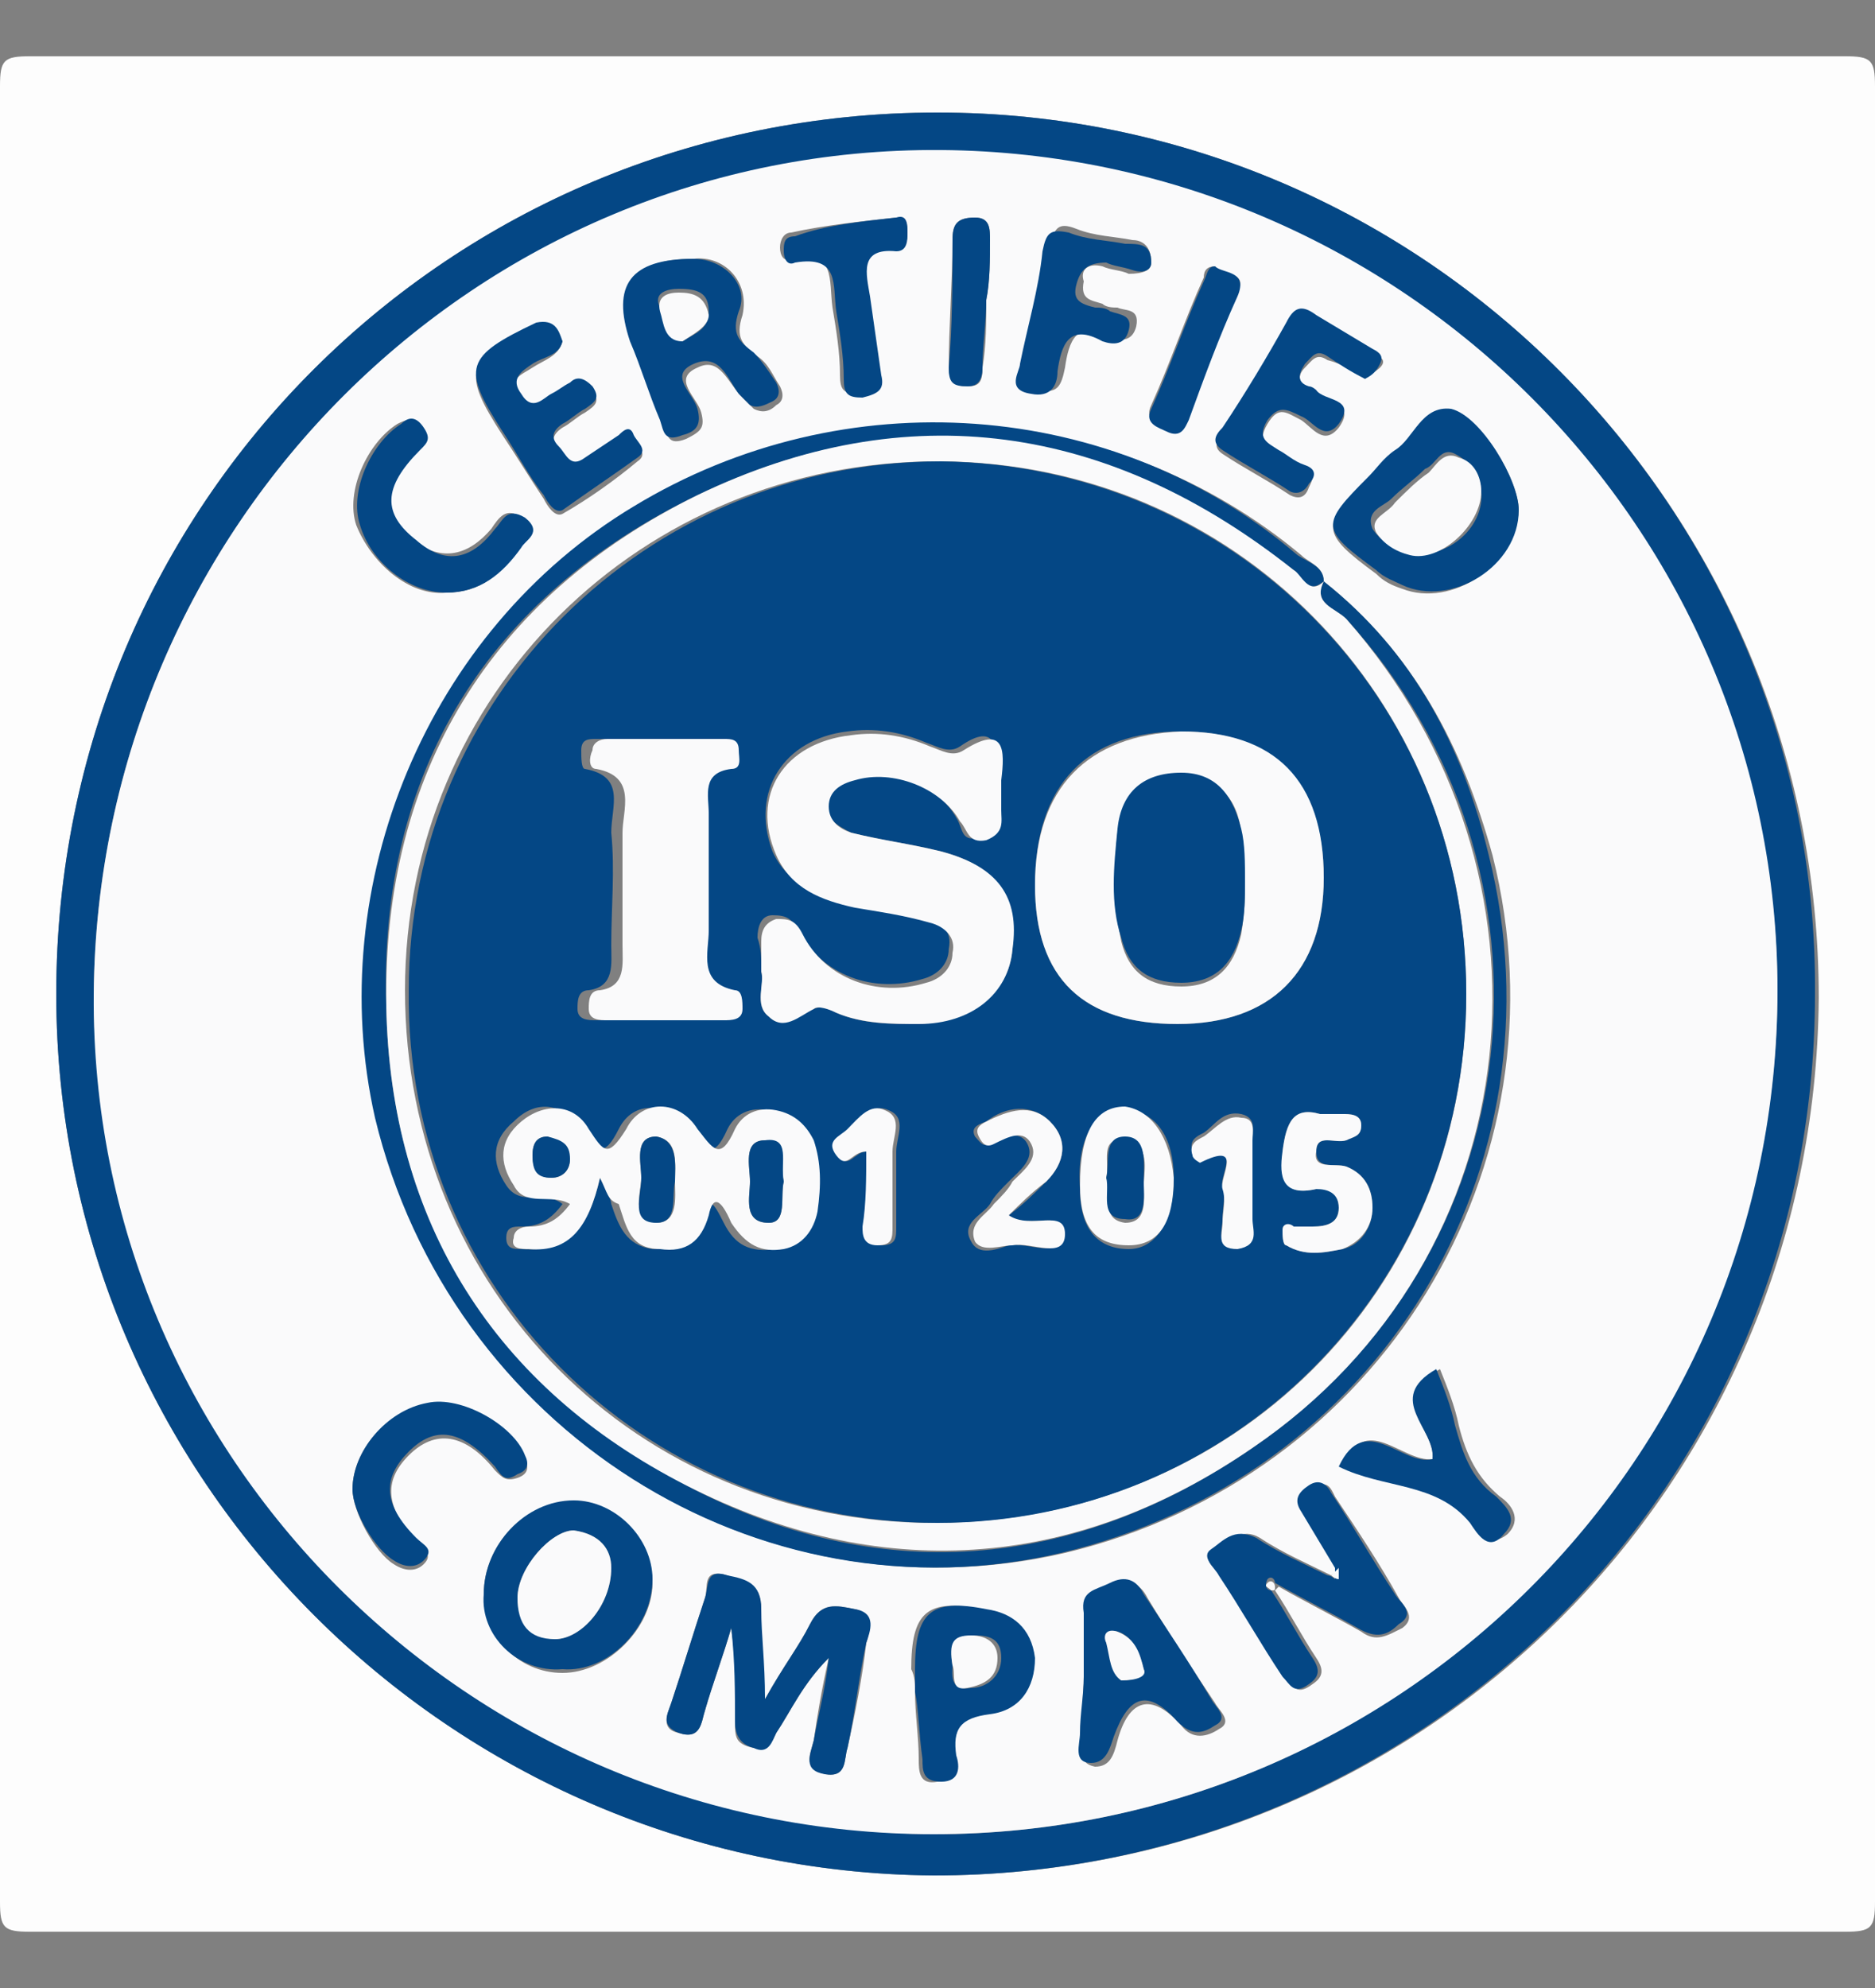 <?xml version="1.0" encoding="utf-8"?>
<!-- Generator: Adobe Illustrator 22.1.0, SVG Export Plug-In . SVG Version: 6.00 Build 0)  -->
<svg version="1.1" id="Layer_1" xmlns="http://www.w3.org/2000/svg" xmlns:xlink="http://www.w3.org/1999/xlink" x="0px" y="0px"
	 viewBox="0 0 50 53" style="enable-background:new 0 0 50 53;" xml:space="preserve">
<rect x="0" y="0" width="50" height="53" fill="#808080" stroke="none"/>
<style type="text/css">
	.st0{fill:#FDFDFD;}
	.st1{fill:#044785;}
	.st2{fill:#FAFAFB;}
</style>
<g>
	<path class="st0" d="M50,26.6c0,8,0,16.1,0,24.1c0,0.7-0.1,0.8-0.8,0.8c-16.1,0-32.3,0-48.4,0c-0.7,0-0.8-0.1-0.8-0.8
		C0,34.6,0,18.4,0,2.3c0-0.7,0.1-0.8,0.8-0.8c16.1,0,32.3,0,48.4,0c0.7,0,0.8,0.1,0.8,0.8C50,10.4,50,18.5,50,26.6z M25,3
		C12,3,1.5,13.4,1.5,26.5C1.5,39.4,12,49.9,24.9,50c13.1,0,23.5-10.4,23.6-23.4C48.5,13.6,38,3,25,3z"/>
	<path class="st1" d="M25,3c13,0,23.5,10.6,23.4,23.5C48.4,39.6,37.9,50,24.9,50C12,49.9,1.5,39.4,1.5,26.5C1.5,13.4,12,3,25,3z
		 M24.9,48.9c12.4,0,22.4-10,22.5-22.4c0-12.3-10-22.3-22.3-22.4C12.7,3.9,2.6,14,2.5,26.5C2.5,38.7,12.6,48.8,24.9,48.9z"/>
	<path class="st2" d="M24.9,48.9c-12.4,0-22.5-10.1-22.4-22.4C2.6,14,12.7,3.9,25.1,4c12.3,0.1,22.3,10.1,22.3,22.4
		C47.4,38.9,37.3,48.9,24.9,48.9z M35.5,42c-0.6-0.3-1.3-0.6-1.9-1c-0.5-0.3-0.8,0.1-1.2,0.3c-0.4,0.3,0,0.5,0.2,0.7
		c0.5,0.9,1.1,1.8,1.7,2.7c0.2,0.3,0.3,0.5,0.7,0.2c0.3-0.2,0.3-0.4,0.1-0.7c-0.4-0.6-0.7-1.2-1.1-1.8c0,0,0.1-0.1,0.1-0.1
		c0.7,0.4,1.5,0.8,2.2,1.2c0.4,0.3,0.7,0.1,1.1-0.1c0.4-0.3,0-0.6-0.1-0.8c-0.5-0.9-1.1-1.8-1.7-2.7c-0.1-0.2-0.2-0.5-0.6-0.2
		c-0.3,0.2-0.4,0.4-0.2,0.7c0.3,0.5,0.6,1,0.9,1.5C35.6,41.9,35.5,42,35.5,42z M35.3,15.5L35.3,15.5c0-0.4-0.4-0.5-0.6-0.7
		c-4.9-4.1-12.1-4.7-17.7-1.3c-5.5,3.3-8.4,10.1-6.9,16.3c1.9,8.3,10.1,13.5,18.3,11.6c8.4-2,13.5-10.3,11.4-18.6
		C39,19.9,37.7,17.4,35.3,15.5z M20.4,45.3c-0.1-1-0.2-1.7-0.1-2.4c0-0.7-0.4-0.7-0.9-0.9c-0.7-0.2-0.5,0.3-0.6,0.6
		c-0.3,0.9-0.6,1.9-0.9,2.8c-0.1,0.3-0.3,0.7,0.2,0.8c0.6,0.2,0.6-0.3,0.7-0.6c0.2-0.7,0.5-1.5,0.7-2.2c0.1,0.8,0.2,1.7,0.1,2.5
		c0,0.4,0,0.6,0.5,0.7c0.4,0.1,0.5-0.2,0.6-0.4c0.4-0.6,0.7-1.3,1.4-2c-0.2,0.9-0.3,1.5-0.4,2.2c-0.1,0.4-0.3,0.7,0.3,0.9
		c0.6,0.1,0.5-0.4,0.6-0.7c0.2-0.9,0.4-1.9,0.5-2.8c0.1-0.3,0.2-0.8-0.3-0.9c-0.5-0.1-0.9-0.2-1.2,0.4
		C21.3,43.9,20.9,44.4,20.4,45.3z M40.5,13.6c0-0.8-1-2.5-1.8-2.6c-0.8-0.2-1,0.7-1.5,1.1c-0.3,0.2-0.5,0.5-0.7,0.7
		c-1.3,1.2-1.3,1.4,0.2,2.5c0.2,0.2,0.4,0.3,0.7,0.4C38.7,16.2,40.4,15.1,40.5,13.6z M12.9,42.5c0,1.1,0.9,2.1,2.1,2.1
		c1.2,0,2.4-1.2,2.4-2.4c0-1.1-1-2.1-2.1-2.1C14,40,12.9,41.2,12.9,42.5z M18.5,6.9c-1.7,0-2.2,0.8-1.6,2.3c0.3,0.7,0.5,1.4,0.8,2.1
		c0.1,0.3,0.1,0.6,0.6,0.4c0.4-0.2,0.5-0.3,0.4-0.7c-0.1-0.4-0.8-0.9-0.1-1.2c0.6-0.3,0.8,0.4,1.2,0.8c0.1,0.1,0.2,0.2,0.3,0.3
		c0.2,0.1,0.4,0.1,0.6-0.1c0.2-0.1,0.2-0.3,0.1-0.5c-0.2-0.3-0.3-0.6-0.6-0.8c-0.4-0.3-0.6-0.5-0.4-1.1C20,7.5,19.3,6.8,18.5,6.9z
		 M15,9.1c-0.2-0.3-0.2-0.6-0.7-0.4c-1.9,0.9-2,1.2-0.9,2.9c0.4,0.6,0.7,1.1,1.1,1.7c0.1,0.2,0.3,0.5,0.5,0.4c0.7-0.4,1.4-0.9,2-1.4
		c0.3-0.2,0-0.4-0.1-0.6c-0.1-0.3-0.3-0.1-0.4,0c-0.3,0.2-0.6,0.4-0.9,0.6c-0.4,0.3-0.5-0.1-0.7-0.3c-0.2-0.2-0.2-0.4,0.1-0.6
		c0.2-0.1,0.4-0.3,0.6-0.4c0.3-0.2,0.4-0.3,0.2-0.6c-0.2-0.2-0.3-0.3-0.6-0.1c-0.2,0.1-0.3,0.2-0.5,0.3c-0.3,0.1-0.5,0.5-0.8,0
		c-0.4-0.5,0-0.6,0.3-0.8C14.5,9.6,14.9,9.5,15,9.1z M36.4,10.1c0.1-0.1,0.3-0.2,0.4-0.3c0.2-0.2,0-0.3-0.2-0.4
		c-0.5-0.3-1-0.6-1.5-0.9c-0.4-0.3-0.6-0.2-0.8,0.2c-0.5,1-1.1,1.9-1.7,2.8c-0.1,0.2-0.3,0.4,0,0.6c0.6,0.4,1.2,0.7,1.8,1.1
		c0.2,0.1,0.4,0.1,0.5-0.2c0.1-0.2,0.2-0.4-0.1-0.5c-0.2-0.1-0.4-0.3-0.7-0.4c-0.3-0.2-0.6-0.3-0.3-0.8c0.3-0.5,0.5-0.3,0.9-0.1
		c0.3,0.2,0.6,0.7,1,0.2c0.5-0.7-0.4-0.6-0.6-0.9c0-0.1-0.1-0.1-0.2-0.1c-0.3-0.2-0.3-0.4-0.1-0.6c0.2-0.2,0.3-0.4,0.6-0.2
		C35.8,9.7,36.1,9.9,36.4,10.1z M28.9,44.7C28.9,44.7,28.9,44.7,28.9,44.7c0,0.5-0.1,1,0,1.6c0,0.3-0.2,0.7,0.3,0.8
		c0.4,0,0.5-0.3,0.6-0.7c0.3-1.1,0.9-1.3,1.7-0.4c0.3,0.4,0.7,0.3,1,0.1c0.4-0.2,0-0.5-0.1-0.7c-0.6-0.9-1.2-1.8-1.8-2.8
		c-0.2-0.4-0.5-0.5-0.9-0.3c-0.4,0.2-0.8,0.2-0.7,0.8C28.9,43.6,28.9,44.1,28.9,44.7z M24.4,45.1c0,0.6,0.1,1.2,0.1,1.8
		c0,0.3,0,0.7,0.5,0.6c0.5,0,0.5-0.4,0.4-0.7c-0.1-0.7,0.1-1,0.9-1.1c0.8-0.1,1.2-0.6,1.2-1.5c0-0.8-0.5-1.2-1.3-1.3
		c-1.5-0.3-1.9,0.1-1.9,1.6C24.4,44.7,24.4,44.9,24.4,45.1z M9.4,39.7c0,0.6,0.6,1.7,1.1,2c0.3,0.2,0.6,0.2,0.8,0
		c0.3-0.3-0.1-0.4-0.2-0.6c-0.8-0.9-0.9-1.6-0.2-2.3c0.7-0.7,1.5-0.6,2.3,0.4c0.2,0.2,0.3,0.3,0.6,0.2c0.3-0.1,0.3-0.3,0.2-0.5
		c-0.3-0.8-1.7-1.5-2.6-1.4C10.3,37.6,9.4,38.7,9.4,39.7z M11.9,15.8c0.9,0,1.5-0.5,1.9-1.2c0.1-0.2,0.6-0.4,0.1-0.8
		c-0.4-0.3-0.6,0-0.8,0.3c-0.6,0.7-1.3,0.9-2.1,0.3c-0.9-0.7-0.8-1.4,0.1-2.4c0.2-0.2,0.3-0.4,0.1-0.6c-0.2-0.3-0.4-0.2-0.6-0.1
		c-0.8,0.5-1.4,1.8-1.1,2.7C9.9,15,10.9,15.9,11.9,15.8z M30.7,7c0-0.5-0.3-0.6-0.5-0.6c-0.5-0.1-1-0.1-1.5-0.3
		c-0.5-0.2-0.6,0-0.7,0.5c-0.2,1-0.4,2-0.6,3c0,0.3-0.4,0.7,0.3,0.8c0.5,0.1,0.6-0.1,0.7-0.6c0.1-0.7,0.3-1.3,1.2-0.8
		c0.3,0.1,0.6,0.1,0.7-0.3c0.1-0.5-0.3-0.4-0.5-0.5c-0.1,0-0.3,0-0.4-0.1c-0.3-0.1-0.6-0.1-0.5-0.6C28.8,7.2,29,7,29.4,7.1
		c0.2,0.1,0.5,0.1,0.7,0.2C30.5,7.3,30.7,7.2,30.7,7z M38.2,38.9c-0.8,0.1-1.8-1.3-2.4,0.2c1.2,0.6,2.6,0.4,3.5,1.5
		c0.2,0.2,0.4,0.7,0.9,0.3c0.4-0.4,0.1-0.8-0.2-1c-0.6-0.5-0.9-1.1-1.1-1.9c-0.1-0.5-0.3-1-0.5-1.5C36.9,37.3,38.3,38.1,38.2,38.9z
		 M24.2,6.2c0-0.2,0-0.4-0.3-0.4C23,5.9,22,6,21.1,6.2c-0.2,0-0.3,0.2-0.3,0.4c0,0.2,0.1,0.4,0.3,0.3c1.2-0.3,1,0.6,1.1,1.3
		c0.1,0.6,0.2,1.2,0.2,1.8c0,0.4,0.1,0.5,0.5,0.5c0.4,0,0.5-0.2,0.5-0.6c-0.1-0.7-0.2-1.4-0.3-2.1c-0.1-0.6-0.3-1.2,0.7-1.2
		C24.2,6.6,24.2,6.4,24.2,6.2z M26.3,8C26.3,8,26.3,8,26.3,8c0.1-0.5,0.1-1.1,0.1-1.6c0-0.3,0-0.6-0.4-0.6c-0.5,0-0.6,0.2-0.6,0.6
		c0,1.1-0.1,2.3-0.1,3.4c0,0.4,0.2,0.5,0.5,0.5c0.3,0,0.4-0.1,0.4-0.5C26.3,9.2,26.3,8.6,26.3,8z M32.4,7.1c-0.2,0-0.3,0.1-0.3,0.3
		c-0.5,1.1-0.9,2.3-1.4,3.4c-0.2,0.4,0.2,0.5,0.4,0.6c0.3,0.2,0.5-0.1,0.6-0.3c0.4-1.1,0.8-2.2,1.3-3.3C33.3,7.2,32.6,7.4,32.4,7.1z
		"/>
	<path class="st1" d="M35.3,15.5c2.4,1.9,3.7,4.4,4.4,7.3c2.1,8.4-3,16.6-11.4,18.6c-8.1,1.9-16.3-3.3-18.3-11.6
		c-1.4-6.2,1.4-13,6.9-16.3c5.6-3.4,12.8-2.9,17.7,1.3C34.9,15,35.3,15.1,35.3,15.5c-0.5,0.4-0.6-0.2-0.8-0.3
		c-4.9-3.8-10.3-4.7-15.9-2c-5.6,2.7-8.5,7.4-8.3,13.6c0.1,5.8,2.9,10.1,8,12.8c5.1,2.7,10.3,2.3,15.1-1c7.5-5.1,8.6-15.4,2.5-22.1
		C35.6,16.2,35,16.1,35.3,15.5z"/>
	<path class="st1" d="M20.4,45.3c0.5-0.9,0.9-1.4,1.2-2c0.3-0.6,0.7-0.5,1.2-0.4c0.6,0.1,0.4,0.6,0.3,0.9c-0.2,0.9-0.3,1.9-0.5,2.8
		c-0.1,0.3,0,0.8-0.6,0.7c-0.6-0.1-0.4-0.5-0.3-0.9c0.1-0.6,0.3-1.3,0.4-2.2c-0.7,0.7-1,1.4-1.4,2c-0.1,0.2-0.2,0.6-0.6,0.4
		c-0.4-0.1-0.5-0.4-0.5-0.7c0-0.8,0-1.6-0.1-2.5c-0.2,0.7-0.5,1.5-0.7,2.2c-0.1,0.3-0.1,0.8-0.7,0.6c-0.5-0.2-0.3-0.5-0.2-0.8
		c0.3-0.9,0.6-1.9,0.9-2.8c0.1-0.3,0-0.8,0.6-0.6c0.5,0.1,0.9,0.2,0.9,0.9C20.3,43.6,20.4,44.3,20.4,45.3z"/>
	<path class="st1" d="M33.9,42.4c0.4,0.6,0.7,1.2,1.1,1.8c0.2,0.3,0.2,0.5-0.1,0.7c-0.4,0.3-0.5,0-0.7-0.2c-0.6-0.9-1.1-1.8-1.7-2.7
		c-0.1-0.2-0.5-0.5-0.2-0.7c0.3-0.2,0.6-0.6,1.2-0.3c0.6,0.4,1.3,0.7,1.9,1c0.1,0,0.2,0.1,0.2,0.1c0-0.1,0-0.2,0-0.3
		c-0.3-0.5-0.6-1-0.9-1.5c-0.2-0.3-0.1-0.5,0.2-0.7c0.3-0.2,0.5,0,0.6,0.2c0.6,0.9,1.1,1.8,1.7,2.7c0.1,0.2,0.6,0.5,0.1,0.8
		c-0.3,0.3-0.6,0.4-1.1,0.1c-0.7-0.4-1.5-0.8-2.2-1.2c0-0.1-0.1-0.2-0.2-0.1C33.7,42.3,33.8,42.4,33.9,42.4z"/>
	<path class="st1" d="M40.5,13.6c0,1.5-1.8,2.6-3.1,2c-0.2-0.1-0.5-0.2-0.7-0.4c-1.5-1.1-1.5-1.2-0.2-2.5c0.2-0.2,0.4-0.5,0.7-0.7
		c0.5-0.3,0.7-1.2,1.5-1.1C39.5,11.1,40.5,12.8,40.5,13.6z M39.5,13.1c0-0.4-0.3-0.8-0.7-1c-0.4-0.2-0.5,0.3-0.8,0.4
		c-0.3,0.3-0.6,0.5-0.9,0.8c-0.2,0.2-0.7,0.3-0.5,0.8c0.2,0.3,0.5,0.5,0.9,0.6C38.5,15,39.6,14.1,39.5,13.1z"/>
	<path class="st1" d="M12.9,42.5c0-1.3,1.1-2.5,2.4-2.5c1.1,0,2.1,1,2.1,2.1c0,1.3-1.2,2.5-2.4,2.4C13.8,44.6,12.8,43.6,12.9,42.5z
		 M16.3,41.8c0-0.5-0.3-0.9-1-1c-0.6,0-1.5,1-1.5,1.8c0,0.6,0.3,1,1,1.1C15.5,43.7,16.3,42.8,16.3,41.8z"/>
	<path class="st1" d="M18.5,6.9c0.8,0,1.5,0.7,1.2,1.4c-0.2,0.6,0,0.8,0.4,1.1c0.2,0.2,0.4,0.5,0.6,0.8c0.1,0.2,0.1,0.4-0.1,0.5
		c-0.2,0.1-0.4,0.2-0.6,0.1c-0.1-0.1-0.2-0.2-0.3-0.3c-0.3-0.4-0.5-1.1-1.2-0.8c-0.7,0.3,0,0.8,0.1,1.2c0.1,0.4,0,0.6-0.4,0.7
		c-0.5,0.2-0.5-0.1-0.6-0.4c-0.3-0.7-0.5-1.4-0.8-2.1C16.3,7.6,16.8,6.9,18.5,6.9z M18.2,9.1c0.3-0.2,0.7-0.3,0.7-0.8
		c0-0.5-0.3-0.6-0.8-0.6c-0.3,0-0.7,0.1-0.5,0.5C17.7,8.5,17.7,9,18.2,9.1z"/>
	<path class="st1" d="M15,9.1c-0.1,0.4-0.5,0.4-0.8,0.6c-0.3,0.2-0.6,0.4-0.3,0.8c0.3,0.5,0.6,0.1,0.8,0c0.2-0.1,0.3-0.2,0.5-0.3
		c0.2-0.2,0.4-0.1,0.6,0.1c0.2,0.3,0.1,0.4-0.2,0.6c-0.2,0.1-0.4,0.3-0.6,0.4c-0.3,0.2-0.3,0.4-0.1,0.6c0.2,0.2,0.3,0.6,0.7,0.3
		c0.3-0.2,0.6-0.4,0.9-0.6c0.1-0.1,0.3-0.3,0.4,0c0.1,0.2,0.4,0.4,0.1,0.6c-0.7,0.5-1.3,0.9-2,1.4c-0.2,0.1-0.4-0.2-0.5-0.4
		c-0.4-0.5-0.7-1.1-1.1-1.7c-1.1-1.7-1-2,0.9-2.9C14.8,8.5,14.9,8.8,15,9.1z"/>
	<path class="st1" d="M36.4,10.1c-0.4-0.2-0.7-0.4-1-0.6c-0.3-0.2-0.4,0-0.6,0.2c-0.2,0.3-0.2,0.5,0.1,0.6c0.1,0,0.2,0.1,0.2,0.1
		c0.2,0.3,1.1,0.2,0.6,0.9c-0.4,0.5-0.7-0.1-1-0.2c-0.4-0.2-0.6-0.3-0.9,0.1c-0.3,0.5,0,0.6,0.3,0.8c0.2,0.1,0.4,0.3,0.7,0.4
		c0.3,0.1,0.3,0.3,0.1,0.5c-0.1,0.2-0.3,0.3-0.5,0.2c-0.6-0.4-1.2-0.7-1.8-1.1c-0.3-0.2-0.2-0.4,0-0.6c0.6-0.9,1.2-1.9,1.7-2.8
		c0.2-0.4,0.4-0.5,0.8-0.2c0.5,0.3,1,0.6,1.5,0.9c0.2,0.1,0.3,0.2,0.2,0.4C36.7,9.9,36.6,10,36.4,10.1z"/>
	<path class="st1" d="M28.9,44.7c0-0.6,0-1.1,0-1.7c-0.1-0.6,0.3-0.6,0.7-0.8c0.4-0.2,0.7-0.1,0.9,0.3c0.6,0.9,1.2,1.8,1.8,2.8
		c0.1,0.2,0.5,0.5,0.1,0.7c-0.3,0.2-0.6,0.3-1-0.1c-0.8-0.9-1.3-0.7-1.7,0.4c-0.1,0.3-0.2,0.7-0.6,0.7c-0.5,0-0.3-0.5-0.3-0.8
		C28.8,45.7,28.9,45.2,28.9,44.7C28.9,44.7,28.9,44.7,28.9,44.7z M29.9,44.8c0.3,0,0.7-0.1,0.6-0.3c-0.1-0.4-0.3-0.9-0.7-1
		c-0.2-0.1-0.3,0.2-0.3,0.3C29.7,44.2,29.6,44.6,29.9,44.8z"/>
	<path class="st1" d="M24.4,45.1c0-0.2,0-0.4,0-0.6c0-1.5,0.4-1.9,1.9-1.6c0.7,0.1,1.2,0.5,1.3,1.3c0,0.8-0.4,1.4-1.2,1.5
		c-0.8,0.1-1,0.4-0.9,1.1c0.1,0.3,0.1,0.7-0.4,0.7c-0.5,0-0.5-0.3-0.5-0.6C24.5,46.2,24.5,45.6,24.4,45.1z M25.4,44.4
		c0,0.2-0.1,0.7,0.5,0.6c0.4,0,0.8-0.3,0.8-0.8c0-0.5-0.3-0.6-0.7-0.6C25.5,43.6,25.3,43.8,25.4,44.4z"/>
	<path class="st1" d="M9.4,39.7c0-1,0.9-2.1,2-2.3c0.9-0.2,2.3,0.6,2.6,1.4c0.1,0.2,0.1,0.4-0.2,0.5c-0.3,0.2-0.4,0.1-0.6-0.2
		c-0.9-1-1.6-1.1-2.3-0.4c-0.7,0.7-0.7,1.4,0.2,2.3c0.2,0.2,0.5,0.3,0.2,0.6c-0.2,0.2-0.5,0.2-0.8,0C10,41.3,9.4,40.3,9.4,39.7z"/>
	<path class="st1" d="M11.9,15.8c-1,0-2-0.8-2.3-1.8c-0.3-0.9,0.3-2.2,1.1-2.7c0.2-0.2,0.4-0.2,0.6,0.1c0.2,0.3,0.1,0.4-0.1,0.6
		c-1,1-1,1.7-0.1,2.4c0.8,0.7,1.5,0.5,2.1-0.3c0.2-0.2,0.3-0.6,0.8-0.3c0.5,0.4,0,0.6-0.1,0.8C13.4,15.3,12.8,15.8,11.9,15.8z"/>
	<path class="st1" d="M30.7,7c0,0.2-0.2,0.3-0.5,0.2c-0.3-0.1-0.5-0.1-0.7-0.2C29,7,28.8,7.2,28.7,7.6c-0.1,0.4,0.1,0.5,0.5,0.6
		c0.1,0,0.3,0,0.4,0.1c0.3,0.1,0.6,0.1,0.5,0.5c-0.1,0.4-0.4,0.4-0.7,0.3c-0.9-0.5-1.1,0.1-1.2,0.8c0,0.4-0.2,0.7-0.7,0.6
		c-0.7-0.1-0.3-0.6-0.3-0.8c0.2-1,0.5-2,0.6-3c0.1-0.5,0.2-0.6,0.7-0.5c0.5,0.2,1,0.2,1.5,0.3C30.4,6.5,30.7,6.5,30.7,7z"/>
	<path class="st1" d="M38.2,38.9c0.1-0.8-1.3-1.6,0.1-2.4c0.2,0.5,0.4,1,0.5,1.5c0.2,0.7,0.4,1.4,1.1,1.9c0.3,0.3,0.6,0.6,0.2,1
		c-0.4,0.5-0.7,0-0.9-0.3c-0.9-1.1-2.3-0.9-3.5-1.5C36.4,37.6,37.4,39.1,38.2,38.9z"/>
	<path class="st1" d="M24.2,6.2c0,0.2,0,0.5-0.3,0.5c-1-0.1-0.8,0.6-0.7,1.2c0.1,0.7,0.2,1.4,0.3,2.1c0.1,0.4-0.1,0.5-0.5,0.6
		c-0.4,0-0.5-0.1-0.5-0.5c0-0.6-0.1-1.2-0.2-1.8c-0.1-0.7,0.1-1.5-1.1-1.3c-0.2,0.1-0.3-0.1-0.3-0.3c0-0.2,0-0.4,0.3-0.4
		C22,6,23,5.9,23.9,5.8C24.2,5.7,24.2,6,24.2,6.2z"/>
	<path class="st1" d="M26.3,8c0,0.6-0.1,1.2-0.1,1.8c0,0.3-0.1,0.5-0.4,0.5c-0.4,0-0.5-0.1-0.5-0.5c0.1-1.1,0.1-2.3,0.1-3.4
		c0-0.4,0.1-0.6,0.6-0.6c0.4,0,0.4,0.3,0.4,0.6C26.4,6.9,26.4,7.5,26.3,8C26.3,8,26.3,8,26.3,8z"/>
	<path class="st1" d="M32.4,7.1c0.2,0.2,0.9,0.1,0.6,0.8c-0.5,1.1-0.9,2.2-1.3,3.3c-0.1,0.2-0.2,0.5-0.6,0.3
		c-0.2-0.1-0.6-0.2-0.4-0.6c0.5-1.1,0.9-2.3,1.4-3.4C32.2,7.3,32.2,7.1,32.4,7.1z"/>
	<path class="st2" d="M35.3,15.5c-0.3,0.6,0.3,0.7,0.6,1c6,6.8,5,17-2.5,22.1c-4.8,3.3-10,3.6-15.1,1c-5.1-2.6-7.9-7-8-12.8
		c-0.1-6.2,2.8-10.9,8.3-13.6c5.6-2.7,11-1.9,15.9,2C34.7,15.3,34.9,15.9,35.3,15.5C35.3,15.5,35.3,15.5,35.3,15.5z M39.1,26.5
		c0-7.9-6.2-14.2-14.1-14.2c-7.9,0-14.2,6.2-14.2,14.1c0,8,6.2,14.2,14.1,14.2C32.9,40.6,39.1,34.4,39.1,26.5z"/>
	<path class="st2" d="M35.7,41.8c0,0.1,0,0.2,0,0.3c-0.1,0-0.2-0.1-0.2-0.1C35.5,42,35.6,41.9,35.7,41.8z"/>
	<path class="st2" d="M33.9,42.4c-0.1-0.1-0.2-0.1-0.1-0.2c0.1-0.1,0.2,0,0.2,0.1C34,42.4,34,42.4,33.9,42.4z"/>
	<path class="st2" d="M39.5,13.1c0,0.9-1.1,1.9-1.9,1.7c-0.4-0.1-0.7-0.3-0.9-0.6c-0.2-0.4,0.3-0.5,0.5-0.8c0.3-0.3,0.6-0.6,0.9-0.8
		c0.2-0.2,0.4-0.6,0.8-0.4C39.3,12.3,39.5,12.7,39.5,13.1z"/>
	<path class="st2" d="M16.3,41.8c0,1-0.8,1.9-1.5,1.9c-0.7,0-1-0.4-1-1.1c0-0.8,0.9-1.8,1.5-1.8C16,40.9,16.3,41.3,16.3,41.8z"/>
	<path class="st2" d="M18.2,9.1c-0.5,0-0.5-0.5-0.6-0.8c-0.1-0.4,0.2-0.5,0.5-0.5c0.4,0,0.7,0.1,0.8,0.6C18.9,8.7,18.5,8.9,18.2,9.1
		z"/>
	<path class="st2" d="M29.9,44.8c-0.3-0.2-0.3-0.6-0.4-1c-0.1-0.2,0-0.4,0.3-0.3c0.5,0.2,0.6,0.6,0.7,1
		C30.6,44.7,30.3,44.8,29.9,44.8z"/>
	<path class="st2" d="M25.4,44.4c-0.1-0.6,0-0.8,0.5-0.8c0.4,0,0.7,0.2,0.7,0.6c0,0.5-0.3,0.7-0.8,0.8
		C25.3,45.1,25.5,44.6,25.4,44.4z"/>
	<path class="st1" d="M39.1,26.5c0,7.9-6.3,14.1-14.1,14.1c-7.9,0-14.2-6.3-14.1-14.2c0-7.8,6.3-14.1,14.2-14.1
		C32.9,12.4,39.1,18.6,39.1,26.5z M31.4,27.3c2.5,0,3.9-1.4,3.9-3.9c0-2.5-1.3-3.9-3.8-3.9c-2.5,0-3.9,1.4-3.9,4.1
		C27.6,26.1,28.9,27.3,31.4,27.3z M20.3,25.9c0.1,0.4-0.2,0.9,0.2,1.2c0.4,0.4,0.8-0.1,1.2-0.2c0.2-0.1,0.4,0,0.6,0.1
		c0.7,0.3,1.4,0.3,2.2,0.3c1.4-0.1,2.4-0.8,2.5-2c0.1-1.4-0.4-2.2-1.9-2.6c-0.8-0.2-1.6-0.3-2.4-0.5C22.3,22,22,21.8,22,21.4
		c0-0.5,0.3-0.6,0.7-0.7c1-0.3,2.3,0.2,2.8,1.1c0.2,0.3,0.1,0.7,0.7,0.5c0.5-0.1,0.4-0.4,0.4-0.8c0-0.3,0-0.5,0-0.8
		c0-0.7,0-1.5-1-0.8c-0.3,0.2-0.6,0-0.9-0.1c-0.7-0.3-1.4-0.4-2.1-0.3c-1.7,0.2-2.6,1.6-2,3.2c0.4,0.9,1.3,1.2,2.1,1.4
		c0.7,0.2,1.4,0.3,2,0.4c0.4,0.1,0.7,0.3,0.6,0.8c0,0.4-0.3,0.7-0.7,0.8c-1.3,0.4-2.7-0.1-3.3-1.3c-0.2-0.3-0.3-0.4-0.7-0.4
		c-0.3,0-0.4,0.3-0.4,0.6C20.3,25.3,20.3,25.5,20.3,25.9z M17.6,27.2c0.5,0,1,0,1.4,0c0.2,0,0.5,0,0.5-0.3c0-0.2,0.1-0.4-0.2-0.5
		c-1-0.2-0.7-1-0.7-1.6c0-1,0-2.1,0-3.1c0-0.5-0.2-1.1,0.6-1.2c0.3,0,0.2-0.3,0.2-0.5c0-0.2-0.2-0.3-0.4-0.3c-1,0-2.1,0-3.1,0
		c-0.2,0-0.4,0-0.4,0.3c0,0.2,0,0.5,0.1,0.5c1.1,0.2,0.7,1,0.7,1.7c0.1,1,0,2,0,3c0,0.5,0.1,1.1-0.6,1.2c-0.3,0-0.3,0.3-0.3,0.5
		c0,0.3,0.3,0.3,0.5,0.3C16.6,27.2,17.1,27.2,17.6,27.2z M16,31.4c0.2,0.4,0.3,0.6,0.3,0.7c0.2,0.6,0.4,1.1,1.1,1.2
		c0.7,0,1.1-0.3,1.3-0.9c0.2-0.5,0.3-0.4,0.6,0.2c0.3,0.6,0.7,0.8,1.4,0.7c0.6-0.1,0.8-0.5,0.9-1c0.2-0.6,0.1-1.2-0.1-1.9
		c-0.1-0.5-0.5-0.7-1-0.8c-0.5-0.1-0.9,0.1-1.1,0.5c-0.4,0.9-0.6,0.5-1,0c-0.6-0.7-1.5-0.8-1.9,0c-0.4,0.8-0.6,0.6-1,0
		c-0.5-0.7-1.2-0.8-1.8-0.2c-0.6,0.5-0.6,1.1-0.2,1.7c0.4,0.6,1,0.1,1.5,0.5c-0.3,0.4-0.6,0.6-1.1,0.6c-0.2,0-0.4,0-0.4,0.3
		c0,0.3,0.2,0.3,0.4,0.3C15.2,33.4,15.7,32.7,16,31.4z M31.3,31.4c0-1.1-0.5-1.8-1.3-1.8c-0.8,0-1.3,0.7-1.2,2.1
		c0,1.1,0.5,1.6,1.3,1.6C30.8,33.3,31.3,32.6,31.3,31.4z M35.2,29.7c-0.7-0.2-0.9,0.2-1,1c0,0.7,0,1.2,0.9,1
		c0.3-0.1,0.6,0.1,0.6,0.5c0,0.4-0.3,0.5-0.7,0.5c-0.2,0-0.4,0-0.5,0c-0.2,0-0.3-0.1-0.3,0.1c0,0.1,0,0.4,0.1,0.4
		c0.5,0.3,1,0.2,1.5,0.1c0.5-0.1,0.8-0.6,0.8-1.1c0-0.5-0.2-0.9-0.7-1.1c-0.3-0.1-0.8,0.1-0.8-0.4c0-0.5,0.5-0.2,0.8-0.3
		c0.2-0.1,0.4-0.1,0.4-0.4c0-0.3-0.3-0.3-0.5-0.3C35.7,29.7,35.5,29.7,35.2,29.7z M26.9,32.4c0.4-0.3,0.7-0.6,1-0.9
		c0.5-0.5,0.6-1.1,0.1-1.6c-0.5-0.5-1.2-0.4-1.7,0C26,30,25.9,30.1,26,30.3c0.1,0.1,0.2,0.3,0.4,0.2c0.3-0.2,0.8-0.4,1,0
		c0.2,0.4-0.2,0.7-0.5,1c-0.2,0.2-0.4,0.4-0.5,0.6c-0.2,0.3-0.8,0.5-0.5,1c0.2,0.4,0.7,0.2,1,0.1c0.5-0.1,1.4,0.4,1.4-0.3
		C28.4,32.2,27.4,32.8,26.9,32.4z M23.1,30.7c0,0.7,0,1.4,0,2c0,0.3,0,0.5,0.4,0.5c0.4,0,0.4-0.2,0.4-0.5c0-0.7,0-1.3,0-2
		c0-0.4,0.3-0.9-0.2-1.1c-0.4-0.2-0.7,0.2-1,0.5c-0.2,0.2-0.6,0.3-0.3,0.7C22.6,31.2,22.8,30.7,23.1,30.7z M33.4,31.5
		c0-0.4,0-0.8,0-1.2c0-0.2,0.1-0.5-0.3-0.6c-0.5-0.1-0.7,0.3-1,0.5c-0.2,0.1-0.4,0.2-0.3,0.5c0,0.1,0.2,0.2,0.2,0.2
		c1.2-0.6,0.5,0.5,0.6,0.7c0.1,0.2,0,0.6,0,0.9c0,0.3-0.2,0.7,0.4,0.7c0.5,0,0.3-0.5,0.4-0.8C33.4,32.2,33.4,31.8,33.4,31.5z"/>
	<path class="st2" d="M31.4,27.3c-2.5,0-3.8-1.2-3.8-3.7c0-2.6,1.4-4,3.9-4.1c2.5,0,3.8,1.3,3.8,3.9C35.3,25.9,33.9,27.3,31.4,27.3z
		 M33.2,23.5c0-0.5-0.1-0.9-0.1-1.3c-0.1-0.9-0.6-1.5-1.6-1.5c-1,0-1.6,0.5-1.7,1.5c-0.1,0.9-0.1,1.9,0.1,2.9
		c0.2,0.8,0.7,1.2,1.6,1.2c0.9,0,1.4-0.5,1.6-1.4C33.2,24.3,33.2,23.8,33.2,23.5z"/>
	<path class="st2" d="M20.3,25.9c0-0.3,0-0.6,0-0.8c0-0.3,0.1-0.5,0.4-0.6c0.3,0,0.5,0,0.7,0.4c0.6,1.2,2,1.7,3.3,1.3
		c0.4-0.1,0.7-0.4,0.7-0.8c0.1-0.4-0.2-0.7-0.6-0.8c-0.7-0.2-1.4-0.3-2-0.4c-0.9-0.2-1.7-0.5-2.1-1.4c-0.7-1.6,0.2-3,2-3.2
		c0.7-0.1,1.4,0,2.1,0.3c0.3,0.1,0.6,0.3,0.9,0.1c1.1-0.7,1.1,0,1,0.8c0,0.3,0,0.5,0,0.8c0,0.3,0.1,0.6-0.4,0.8
		c-0.5,0.1-0.5-0.3-0.7-0.5c-0.5-0.9-1.8-1.4-2.8-1.1c-0.4,0.1-0.7,0.3-0.7,0.7c0,0.4,0.3,0.6,0.6,0.7c0.8,0.2,1.6,0.3,2.4,0.5
		c1.5,0.4,2.1,1.2,1.9,2.6c-0.1,1.2-1.1,2-2.5,2c-0.7,0-1.5,0-2.2-0.3c-0.2-0.1-0.5-0.2-0.6-0.1c-0.4,0.2-0.8,0.6-1.2,0.2
		C20.1,26.8,20.4,26.2,20.3,25.9z"/>
	<path class="st2" d="M17.6,27.2c-0.5,0-1,0-1.4,0c-0.2,0-0.5,0-0.5-0.3c0-0.2,0-0.5,0.3-0.5c0.7-0.1,0.6-0.7,0.6-1.2c0-1,0-2,0-3
		c0-0.6,0.4-1.5-0.7-1.7c-0.2,0-0.2-0.3-0.1-0.5c0-0.2,0.2-0.3,0.4-0.3c1,0,2.1,0,3.1,0c0.2,0,0.4,0,0.4,0.3c0,0.2,0.1,0.5-0.2,0.5
		c-0.8,0.1-0.6,0.7-0.6,1.2c0,1,0,2.1,0,3.1c0,0.6-0.3,1.4,0.7,1.6c0.2,0,0.2,0.3,0.2,0.5c0,0.3-0.3,0.3-0.5,0.3
		C18.6,27.2,18.1,27.2,17.6,27.2z"/>
	<path class="st2" d="M16,31.4c-0.3,1.3-0.8,2-1.9,1.9c-0.2,0-0.5,0-0.4-0.3c0-0.2,0.2-0.3,0.4-0.3c0.5,0,0.8-0.2,1.1-0.6
		c-0.5-0.3-1.2,0.1-1.5-0.5c-0.4-0.6-0.4-1.2,0.2-1.7c0.6-0.5,1.4-0.5,1.8,0.2c0.4,0.6,0.5,0.8,1,0c0.4-0.8,1.4-0.8,1.9,0
		c0.4,0.5,0.6,0.9,1,0c0.2-0.4,0.6-0.6,1.1-0.5c0.5,0.1,0.8,0.4,1,0.8c0.2,0.6,0.2,1.2,0.1,1.9c-0.1,0.5-0.4,0.9-0.9,1
		c-0.6,0.1-1-0.1-1.4-0.7c-0.3-0.7-0.5-0.7-0.6-0.2c-0.2,0.7-0.6,1-1.3,0.9c-0.8,0-0.9-0.6-1.1-1.2C16.2,32,16.2,31.8,16,31.4z
		 M18,31.5c0-0.5,0.1-1.1-0.5-1.2c-0.6,0-0.4,0.7-0.4,1.1c0,0.4-0.3,1.1,0.4,1.2C18.1,32.6,18,31.9,18,31.5z M20.9,31.5
		c-0.1-0.4,0.1-1.1-0.5-1.1c-0.6,0-0.4,0.7-0.4,1.1c0,0.4-0.2,1.1,0.5,1.1C21,32.6,20.8,31.9,20.9,31.5z M14.6,30.3
		c-0.3,0-0.4,0.2-0.4,0.5c0,0.3,0.1,0.6,0.5,0.6c0.3,0,0.5-0.2,0.5-0.5C15.1,30.5,14.9,30.4,14.6,30.3z"/>
	<path class="st2" d="M31.3,31.4c0,1.2-0.4,1.8-1.2,1.8c-0.9,0-1.3-0.5-1.3-1.6c0-1.4,0.4-2.1,1.2-2.1
		C30.7,29.6,31.2,30.3,31.3,31.4z M29.5,31.4c0.2,0.4-0.2,1.1,0.5,1.2c0.6,0,0.5-0.6,0.5-1c0-0.4,0.2-1.1-0.5-1.2
		C29.3,30.3,29.6,31,29.5,31.4z"/>
	<path class="st2" d="M35.2,29.7c0.3,0,0.5,0,0.6,0c0.2,0,0.5,0,0.5,0.3c0,0.3-0.2,0.3-0.4,0.4c-0.3,0.1-0.8-0.2-0.8,0.3
		c-0.1,0.5,0.5,0.3,0.8,0.4c0.5,0.2,0.7,0.6,0.7,1.1c0,0.5-0.3,0.9-0.8,1.1c-0.5,0.1-1,0.2-1.5-0.1c-0.1,0-0.1-0.3-0.1-0.4
		c0-0.2,0.2-0.2,0.3-0.1c0.2,0,0.4,0,0.5,0c0.4,0,0.7-0.1,0.7-0.5c0-0.4-0.3-0.5-0.6-0.5c-0.9,0.2-1-0.3-0.9-1
		C34.3,29.9,34.5,29.5,35.2,29.7z"/>
	<path class="st2" d="M26.9,32.4c0.6,0.4,1.5-0.2,1.5,0.5c0,0.7-0.9,0.2-1.4,0.3c-0.3,0-0.8,0.2-1-0.1c-0.2-0.5,0.3-0.7,0.5-1
		c0.2-0.2,0.4-0.4,0.5-0.6c0.3-0.3,0.7-0.6,0.5-1c-0.2-0.4-0.6-0.2-1,0c-0.2,0.1-0.3,0-0.4-0.2c-0.1-0.2,0-0.3,0.2-0.4
		c0.6-0.3,1.2-0.5,1.7,0c0.5,0.5,0.4,1.1-0.1,1.6C27.5,31.8,27.2,32.1,26.9,32.4z"/>
	<path class="st2" d="M23.1,30.7c-0.4,0-0.5,0.5-0.8,0.1c-0.3-0.4,0.1-0.5,0.3-0.7c0.3-0.3,0.6-0.7,1-0.5c0.5,0.2,0.2,0.7,0.2,1.1
		c0,0.7,0,1.3,0,2c0,0.3,0,0.5-0.4,0.5c-0.4,0-0.4-0.3-0.4-0.5C23.1,32.1,23.1,31.4,23.1,30.7z"/>
	<path class="st2" d="M33.4,31.5c0,0.3,0,0.7,0,1c0,0.3,0.2,0.7-0.4,0.8c-0.6,0-0.4-0.4-0.4-0.7c0-0.3,0.1-0.6,0-0.9
		c-0.1-0.3,0.6-1.3-0.6-0.7c0,0-0.2-0.1-0.2-0.2c-0.1-0.3,0.1-0.4,0.3-0.5c0.3-0.2,0.6-0.6,1-0.5c0.4,0,0.3,0.4,0.3,0.6
		C33.4,30.7,33.4,31.1,33.4,31.5z"/>
	<path class="st1" d="M33.2,23.5c0,0.4,0,0.9-0.1,1.3c-0.2,0.9-0.7,1.4-1.6,1.4c-0.9,0-1.4-0.4-1.6-1.2c-0.3-0.9-0.2-1.9-0.1-2.9
		c0.1-1,0.7-1.5,1.7-1.5c1,0,1.4,0.7,1.6,1.5C33.2,22.5,33.2,23,33.2,23.5z"/>
	<path class="st1" d="M18,31.5c-0.1,0.4,0.1,1.1-0.5,1.1c-0.7,0-0.4-0.7-0.4-1.2c0-0.4-0.2-1.1,0.4-1.1C18.1,30.4,18,31.1,18,31.5z"
		/>
	<path class="st1" d="M20.9,31.5c-0.1,0.4,0.1,1.1-0.4,1.1c-0.7,0-0.5-0.7-0.5-1.1c0-0.4-0.2-1.1,0.4-1.1
		C21.1,30.3,20.8,31,20.9,31.5z"/>
	<path class="st1" d="M14.6,30.3c0.4,0.1,0.6,0.2,0.6,0.6c0,0.3-0.2,0.5-0.5,0.5c-0.4,0-0.5-0.2-0.5-0.6
		C14.2,30.5,14.3,30.3,14.6,30.3z"/>
	<path class="st1" d="M29.5,31.4c0.1-0.4-0.1-1.1,0.5-1.1c0.6,0,0.5,0.7,0.5,1.2c0,0.4,0.1,1.1-0.5,1C29.3,32.5,29.6,31.8,29.5,31.4
		z"/>
</g>
</svg>
